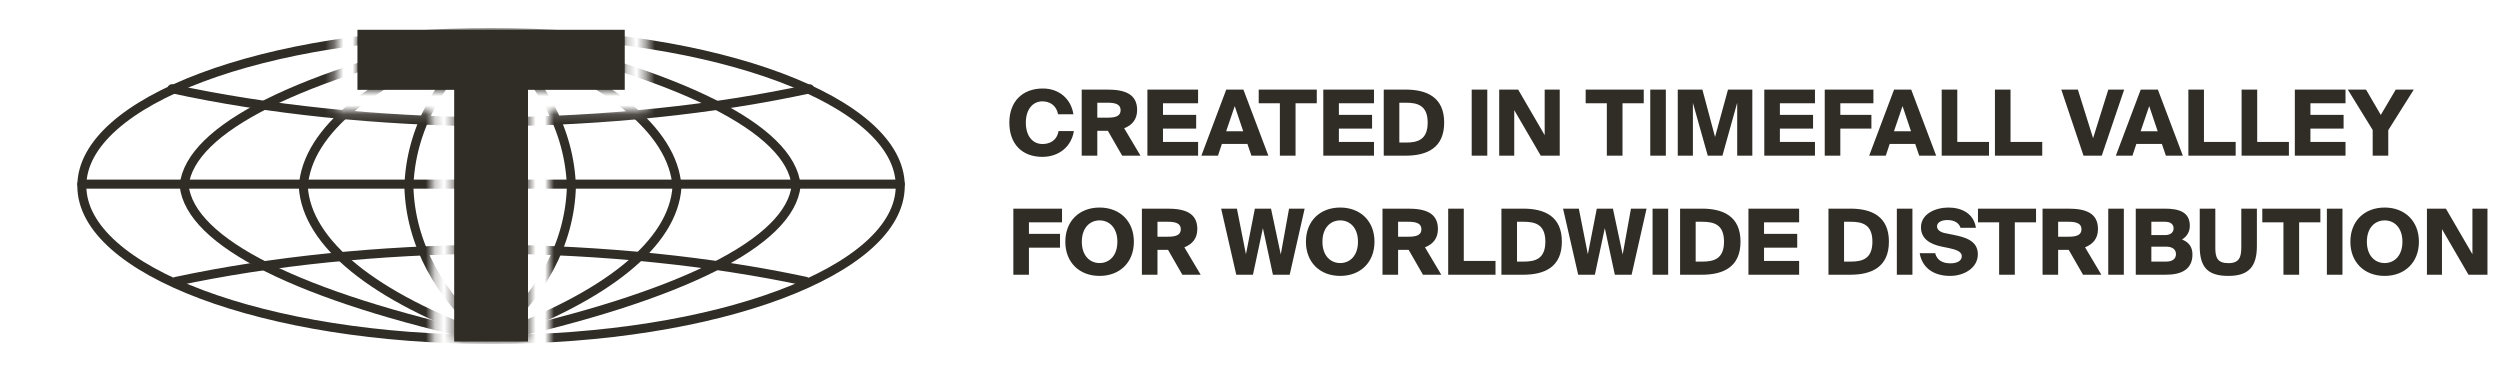 <svg width="273" height="41" viewBox="0 0 273 41" fill="none" xmlns="http://www.w3.org/2000/svg">
<g clip-path="url(#clip0_320_532)">
<mask id="mask0_320_532" style="mask-type:alpha" maskUnits="userSpaceOnUse" x="0" y="0" width="108" height="41">
<path d="M107.343 40.217H0V0H107.343V40.217ZM36.668 0.887V12.177H47.231V39.662H60.023V12.177H70.587V0.887H36.668ZM68.222 3.252V9.811H57.658V37.296H49.598V9.811H39.034V3.252H68.222Z" fill="#D9D9D9"/>
</mask>
<g mask="url(#mask0_320_532)">
<path d="M53.622 37.063C78.301 37.063 98.308 29.56 98.308 20.306C98.308 11.051 78.301 3.549 53.622 3.549C28.943 3.549 8.937 11.051 8.937 20.306C8.937 29.56 28.943 37.063 53.622 37.063Z" stroke="#302C26" stroke-width="0.985" stroke-linecap="round" stroke-linejoin="round"/>
<path d="M8.937 20.108H98.308" stroke="#302C26" stroke-width="0.985" stroke-linecap="round" stroke-linejoin="round"/>
<path d="M53.524 3.549C74.419 8.124 86.294 14.061 86.939 20.256C86.294 26.452 74.419 32.389 53.524 36.964C32.629 32.389 20.754 26.452 20.108 20.256C20.754 14.061 32.629 8.124 53.524 3.549Z" stroke="#302C26" stroke-width="0.985" stroke-linecap="round" stroke-linejoin="round"/>
<path d="M53.524 3.845C66.283 8.379 73.534 14.264 73.928 20.404C73.534 26.545 66.283 32.43 53.524 36.964C40.765 32.43 33.514 26.545 33.12 20.404C33.514 14.264 40.765 8.379 53.524 3.845Z" stroke="#302C26" stroke-width="0.985" stroke-linecap="round" stroke-linejoin="round"/>
<path d="M53.524 3.845C59.071 8.379 62.224 14.264 62.395 20.404C62.224 26.545 59.071 32.43 53.524 36.964C47.976 32.43 44.824 26.545 44.652 20.404C44.824 14.264 47.976 8.379 53.524 3.845Z" stroke="#302C26" stroke-width="0.985" stroke-linecap="round" stroke-linejoin="round"/>
<path d="M19.221 30.727C29.516 28.523 41.381 27.294 53.622 27.205C65.844 27.294 77.69 28.519 87.974 30.717" stroke="#302C26" stroke-width="0.985" stroke-linecap="round" stroke-linejoin="round"/>
<path d="M88.418 9.7C78.032 11.958 66.02 13.218 53.622 13.308C41.205 13.218 29.175 11.954 18.778 9.69" stroke="#302C26" stroke-width="0.985" stroke-linecap="round" stroke-linejoin="round"/>
<path d="M53.524 3.845C53.709 8.379 53.814 14.264 53.819 20.404C53.814 26.545 53.709 32.43 53.524 36.964C53.339 32.43 53.234 26.545 53.228 20.404C53.234 14.264 53.339 8.379 53.524 3.845Z" stroke="#302C26" stroke-width="0.985" stroke-linecap="round" stroke-linejoin="round"/>
</g>
</g>
<path d="M49.597 37.297V3.253H57.658V37.297H49.597ZM39.034 9.811V3.253H68.222V9.811H39.034Z" fill="#302C26"/>
<path d="M115.594 14.312H117.266C117.008 15.985 115.654 17.129 113.832 17.129C111.583 17.129 110.219 15.696 110.219 13.387C110.219 11.107 111.632 9.664 113.882 9.664C115.694 9.664 116.968 10.838 117.217 12.481H115.544C115.355 11.495 114.629 11.067 113.822 11.067C112.807 11.067 112.021 11.914 112.021 13.387C112.021 14.91 112.807 15.726 113.842 15.726C114.579 15.726 115.395 15.407 115.594 14.312ZM122.542 17L120.979 14.283H120.9H119.825V17H118.122V9.783H120.9C122.771 9.783 124.174 10.221 124.174 12.013C124.174 13.078 123.587 13.685 122.761 14.004L124.543 17H122.542ZM120.949 11.217H119.825V12.849H120.949C121.756 12.849 122.373 12.71 122.373 12.033C122.373 11.366 121.756 11.217 120.949 11.217ZM125.296 17V9.783H130.831V11.277H126.998V12.541H130.622V14.044H126.998V15.497H130.831V17H125.296ZM131.19 17L133.907 9.783H135.779L138.506 17H136.655L136.217 15.716H133.43L133.002 17H131.19ZM134.833 11.585L133.897 14.332H135.759L134.833 11.585ZM139.762 17V11.277H137.452V9.783H143.793V11.277H141.474V17H139.762ZM144.504 17V9.783H150.039V11.277H146.206V12.541H149.83V14.044H146.206V15.497H150.039V17H144.504ZM155.902 13.387C155.902 11.486 154.768 11.217 153.514 11.217H152.807V15.567H153.514C154.768 15.567 155.902 15.298 155.902 13.387ZM151.105 9.783H153.484C155.843 9.783 157.704 10.639 157.704 13.387C157.704 16.144 155.843 17 153.484 17H151.105V9.783ZM162.411 9.783V17H160.709V9.783H162.411ZM170.322 17H168.251L165.355 12.023V17H163.712V9.783H165.783L168.679 14.76V9.783H170.322V17ZM175.466 17V11.277H173.156V9.783H179.497V11.277H177.178V17H175.466ZM181.91 9.783V17H180.208V9.783H181.91ZM188.089 17H186.487L184.864 11.227V17H183.212V9.783H185.9L187.283 14.959L188.697 9.783H191.354V17H189.702V11.217L188.089 17ZM192.661 17V9.783H198.195V11.277H194.363V12.541H197.986V14.044H194.363V15.497H198.195V17H192.661ZM199.261 17V9.783H204.576V11.277H200.963V12.541H204.357V14.044H200.963V17H199.261ZM204.114 17L206.832 9.783H208.703L211.43 17H209.579L209.141 15.716H206.354L205.926 17H204.114ZM207.757 11.585L206.822 14.332H208.683L207.757 11.585ZM213.736 9.783V15.497H217.2V17H212.034V9.783H213.736ZM219.549 9.783V15.497H223.013V17H217.847V9.783H219.549ZM225.092 9.783H226.903L228.565 15.089L230.228 9.783H231.96L229.511 17H227.52L225.092 9.783ZM231.05 17L233.768 9.783H235.639L238.366 17H236.515L236.077 15.716H233.29L232.862 17H231.05ZM234.693 11.585L233.758 14.332H235.619L234.693 11.585ZM240.672 9.783V15.497H244.136V17H238.97V9.783H240.672ZM246.485 9.783V15.497H249.949V17H244.783V9.783H246.485ZM250.596 17V9.783H256.13V11.277H252.298V12.541H255.921V14.044H252.298V15.497H256.13V17H250.596ZM256.38 9.783H258.371L259.983 12.551L261.616 9.783H263.586L260.799 14.213V17H259.097V14.193L256.38 9.783Z" fill="#302C26"/>
<path d="M110.657 30V22.783H115.972V24.276H112.359V25.541H115.753V27.044H112.359V30H110.657ZM118.135 26.397C118.135 27.93 119.021 28.726 120.076 28.726C121.131 28.726 122.017 27.93 122.017 26.397C122.017 24.864 121.131 24.067 120.076 24.067C119.021 24.067 118.135 24.864 118.135 26.397ZM123.819 26.397C123.819 28.646 122.286 30.129 120.076 30.129C117.856 30.129 116.333 28.646 116.333 26.397C116.333 24.147 117.856 22.664 120.076 22.664C122.286 22.664 123.819 24.147 123.819 26.397ZM129.113 30L127.55 27.283H127.471H126.396V30H124.694V22.783H127.471C129.342 22.783 130.746 23.221 130.746 25.013C130.746 26.078 130.158 26.685 129.332 27.004L131.114 30H129.113ZM127.521 24.217H126.396V25.849H127.521C128.327 25.849 128.944 25.71 128.944 25.033C128.944 24.366 128.327 24.217 127.521 24.217ZM138.794 22.783L139.859 27.79L140.765 22.783H142.467L140.834 30H139.003L137.908 24.913L136.823 30H135.001L133.349 22.783H135.071L136.057 27.77L137.032 22.783H138.794ZM144.41 26.397C144.41 27.93 145.296 28.726 146.351 28.726C147.406 28.726 148.292 27.93 148.292 26.397C148.292 24.864 147.406 24.067 146.351 24.067C145.296 24.067 144.41 24.864 144.41 26.397ZM150.094 26.397C150.094 28.646 148.561 30.129 146.351 30.129C144.131 30.129 142.608 28.646 142.608 26.397C142.608 24.147 144.131 22.664 146.351 22.664C148.561 22.664 150.094 24.147 150.094 26.397ZM155.388 30L153.825 27.283H153.746H152.671V30H150.969V22.783H153.746C155.617 22.783 157.021 23.221 157.021 25.013C157.021 26.078 156.433 26.685 155.607 27.004L157.389 30H155.388ZM153.795 24.217H152.671V25.849H153.795C154.602 25.849 155.219 25.71 155.219 25.033C155.219 24.366 154.602 24.217 153.795 24.217ZM159.845 22.783V28.497H163.309V30H158.142V22.783H159.845ZM168.753 26.387C168.753 24.485 167.618 24.217 166.364 24.217H165.658V28.567H166.364C167.618 28.567 168.753 28.298 168.753 26.387ZM163.955 22.783H166.334C168.693 22.783 170.555 23.639 170.555 26.387C170.555 29.144 168.693 30 166.334 30H163.955V22.783ZM176.131 22.783L177.196 27.79L178.102 22.783H179.804L178.172 30H176.34L175.245 24.913L174.16 30H172.338L170.686 22.783H172.408L173.394 27.77L174.369 22.783H176.131ZM182.163 22.783V30H180.461V22.783H182.163ZM188.263 26.387C188.263 24.485 187.128 24.217 185.874 24.217H185.167V28.567H185.874C187.128 28.567 188.263 28.298 188.263 26.387ZM183.465 22.783H185.844C188.203 22.783 190.064 23.639 190.064 26.387C190.064 29.144 188.203 30 185.844 30H183.465V22.783ZM190.93 30V22.783H196.465V24.276H192.632V25.541H196.256V27.044H192.632V28.497H196.465V30H190.93ZM204.467 26.387C204.467 24.485 203.332 24.217 202.078 24.217H201.371V28.567H202.078C203.332 28.567 204.467 28.298 204.467 26.387ZM199.669 22.783H202.048C204.407 22.783 206.269 23.639 206.269 26.387C206.269 29.144 204.407 30 202.048 30H199.669V22.783ZM208.837 22.783V30H207.135V22.783H208.837ZM214.09 24.874C213.921 24.336 213.393 24.028 212.667 24.028C212.01 24.028 211.522 24.276 211.522 24.724C211.522 25.083 211.86 25.341 212.358 25.451L213.343 25.65C214.508 25.889 215.981 26.247 215.981 27.76C215.981 29.273 214.458 30.129 212.955 30.129C211.104 30.129 209.889 29.204 209.631 27.651H211.323C211.512 28.407 212.109 28.756 212.995 28.756C213.572 28.756 214.229 28.567 214.229 27.969C214.229 27.502 213.672 27.273 212.886 27.103L212.01 26.924C210.835 26.675 209.77 26.118 209.77 24.824C209.77 23.351 211.353 22.664 212.766 22.664C214.18 22.664 215.523 23.281 215.772 24.874H214.09ZM218.305 30V24.276H215.995V22.783H222.336V24.276H220.017V30H218.305ZM227.467 30L225.904 27.283H225.824H224.749V30H223.047V22.783H225.824C227.696 22.783 229.099 23.221 229.099 25.013C229.099 26.078 228.512 26.685 227.686 27.004L229.468 30H227.467ZM225.874 24.217H224.749V25.849H225.874C226.681 25.849 227.298 25.71 227.298 25.033C227.298 24.366 226.681 24.217 225.874 24.217ZM231.923 22.783V30H230.221V22.783H231.923ZM233.225 30V22.783H236.37C237.953 22.783 239.128 23.152 239.128 24.655C239.128 25.312 238.819 25.819 238.272 26.158C238.938 26.397 239.416 26.904 239.416 27.78C239.416 29.393 238.252 30 236.5 30H233.225ZM234.927 26.934V28.567H236.52C237.246 28.567 237.615 28.258 237.615 27.75C237.615 27.243 237.246 26.934 236.52 26.934H234.927ZM234.927 24.217V25.67H236.43C237.017 25.67 237.356 25.381 237.356 24.933C237.356 24.485 237.017 24.217 236.43 24.217H234.927ZM240.211 22.783H241.913V27.093C241.913 28.149 242.162 28.736 243.347 28.736C244.541 28.736 244.75 28.059 244.75 26.994V22.783H246.452V26.855C246.452 29.074 245.596 30.129 243.347 30.129C241.187 30.129 240.211 29.293 240.211 26.914V22.783ZM249.352 30V24.276H247.043V22.783H253.384V24.276H251.065V30H249.352ZM255.797 22.783V30H254.095V22.783H255.797ZM258.463 26.397C258.463 27.93 259.348 28.726 260.404 28.726C261.459 28.726 262.345 27.93 262.345 26.397C262.345 24.864 261.459 24.067 260.404 24.067C259.348 24.067 258.463 24.864 258.463 26.397ZM264.146 26.397C264.146 28.646 262.613 30.129 260.404 30.129C258.184 30.129 256.661 28.646 256.661 26.397C256.661 24.147 258.184 22.664 260.404 22.664C262.613 22.664 264.146 24.147 264.146 26.397ZM271.631 30H269.56L266.664 25.023V30H265.021V22.783H267.092L269.988 27.76V22.783H271.631V30Z" fill="#302C26"/>
<defs>
<clipPath id="clip0_320_532">
<rect width="107.245" height="40.217" fill="white"/>
</clipPath>
</defs>
</svg>
